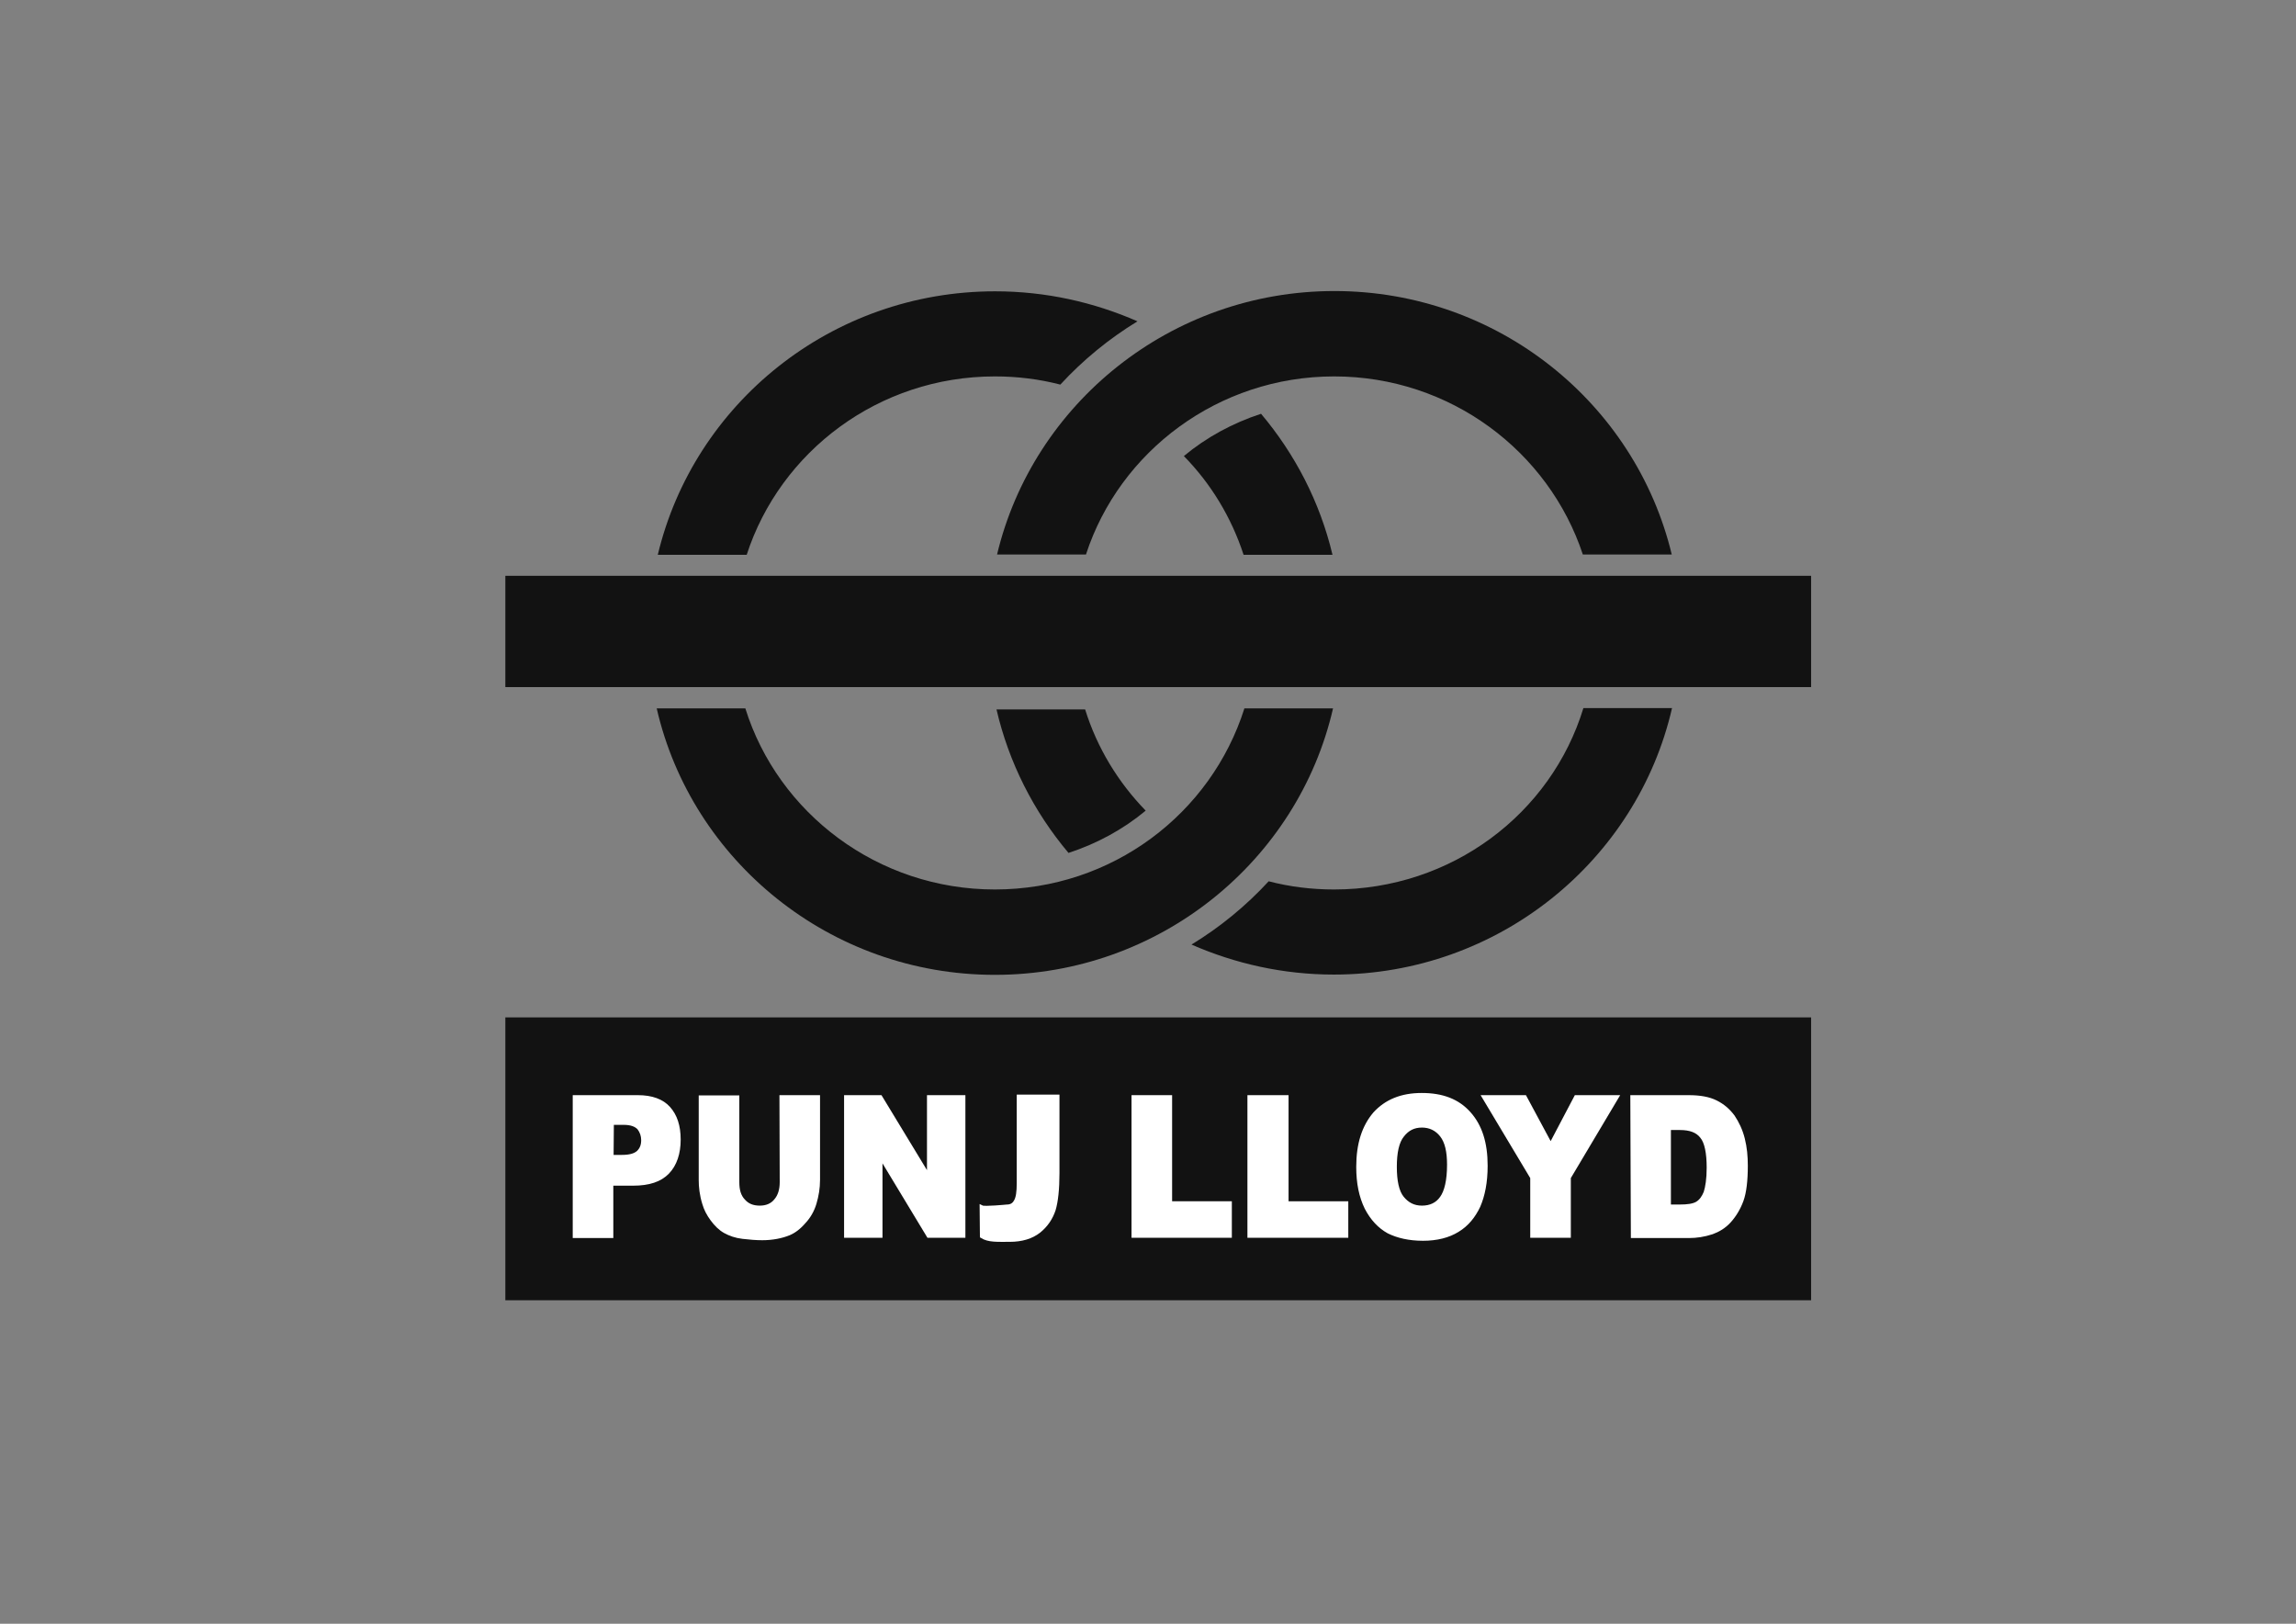<?xml version="1.0" encoding="utf-8"?>
<!-- Generator: Adobe Illustrator 26.3.1, SVG Export Plug-In . SVG Version: 6.00 Build 0)  -->
<svg version="1.1" id="Layer_1" xmlns="http://www.w3.org/2000/svg" xmlns:xlink="http://www.w3.org/1999/xlink" x="0px" y="0px"
	 viewBox="0 0 841.9 595.3" style="enable-background:new 0 0 841.9 595.3;" xml:space="preserve">
<rect x="0" y="0" width="841.9" height="595.3" fill="#808080" stroke="none"/>
<style type="text/css">
	.st0{fill:none;}
	.st1{fill:#121212;}
	.st2{fill:#FFFFFF;stroke:#FFFFFF;stroke-width:0.785;}
	.st3{fill:#FFFFFF;stroke:#FFFFFF;stroke-width:1.57;}
</style>
<rect x="184" y="105" class="st0" width="479.9" height="373.4"/>
<g>
	<rect x="185.3" y="373" class="st1" width="478.8" height="103.7"/>
	<g>
		<path class="st1" d="M364.8,138c8.3,0,16.3,1,24,3c8.3-9,17.8-16.8,28.3-23.2c-16-7-33.6-11-52.2-11
			c-60.2,0-110.5,41.3-123.7,96.6h32.6C286.1,165.5,322.2,138,364.8,138z"/>
		<path class="st1" d="M462.4,151.7c-10.4,3.4-20,8.6-28.3,15.5c9.9,10.1,17.4,22.4,21.9,36.2h32.6C484,184,474.8,166.4,462.4,151.7
			z"/>
		<path class="st1" d="M364.8,326.1c-43,0-79.5-28-91.5-66.4h-32.5c12.8,55.8,63.5,97.7,124,97.7s111.2-41.9,124-97.7h-32.5
			C444.1,298.3,407.8,326.1,364.8,326.1z"/>
	</g>
	<rect x="185.3" y="211.1" class="st1" width="478.8" height="40.8"/>
	<g>
		<g>
			<path class="st2" d="M415.3,401.9h14.1v38.9h21.9v12.6h-36V401.9z"/>
			<path class="st2" d="M458,401.9h14.1v38.9H494v12.6h-36.2v-51.5L458,401.9L458,401.9z"/>
			<path class="st2" d="M497.7,427.8c0-8.5,2.1-14.9,6.2-19.7c4.2-4.6,9.9-7,17.4-7c7.7,0,13.4,2.2,17.6,6.9s6.2,11,6.2,19.4
				c0,6.1-1,11-2.7,14.9c-1.8,3.8-4.3,6.9-7.8,9c-3.4,2.1-7.7,3.2-12.8,3.2c-5.1,0-9.4-1-12.8-2.7c-3.4-1.9-6.1-4.8-8.2-8.8
				C498.7,438.7,497.7,433.8,497.7,427.8z M511.8,427.8c0,5.1,0.8,9,2.6,11.2s4,3.4,7,3.4c3,0,5.4-1.1,7-3.4c1.6-2.2,2.6-6.2,2.6-12
				c0-4.8-0.8-8.3-2.6-10.6s-4.2-3.4-7-3.4c-2.9,0-5.1,1.1-6.9,3.4C512.6,418.7,511.8,422.6,511.8,427.8z"/>
			<path class="st2" d="M543.6,401.9h15.7l9.3,17.3l9.1-17.3h15.7l-17.8,29.9v21.6h-14.1v-21.6L543.6,401.9z"/>
			<path class="st2" d="M598.2,401.9h21c4.2,0,7.5,0.6,10.1,1.9c2.6,1.3,4.6,3,6.4,5.4c1.6,2.4,2.9,5.1,3.7,8.3
				c0.8,3.2,1.1,6.4,1.1,9.9c0,5.4-0.5,9.8-1.6,12.8c-1.1,3-2.7,5.6-4.6,7.7c-1.9,2.1-4.2,3.4-6.4,4.2c-3,1-5.9,1.4-8.5,1.4h-21
				L598.2,401.9L598.2,401.9z M612.3,413.8v28.2h3.5c3,0,5.1-0.3,6.4-1.1c1.3-0.8,2.2-2.1,2.9-3.8c0.6-1.9,1.1-4.8,1.1-9
				c0-5.4-0.8-9.3-2.4-11.2c-1.6-2.1-4.2-3-7.8-3H612.3z"/>
		</g>
		<g>
			<g>
				<path class="st2" d="M210.4,401.9h23.5c5.1,0,9,1.4,11.5,4.2s3.8,6.6,3.8,11.7c0,5.1-1.4,9.3-4.2,12.2s-7,4.3-12.8,4.3h-7.7
					v19.2h-14.1v-51.5H210.4z M224.6,423.8h3.5c2.7,0,4.6-0.5,5.8-1.6c1.1-1.1,1.6-2.4,1.6-4.2c0-1.6-0.5-3-1.4-4.2
					c-1-1.1-2.7-1.8-5.4-1.8h-4L224.6,423.8L224.6,423.8z"/>
				<path class="st2" d="M286.2,401.9h14.1v30.7c0,3-0.5,5.9-1.3,8.6c-0.8,2.7-2.2,5.1-4,7c-1.8,2.1-3.7,3.5-5.6,4.3
					c-2.7,1.1-6.1,1.8-9.9,1.8c-2.2,0-4.6-0.2-7.2-0.5c-2.6-0.3-4.8-1.1-6.6-2.1c-1.8-1-3.4-2.6-4.8-4.5c-1.4-1.9-2.4-3.8-3-5.9
					c-1-3.2-1.3-6.2-1.3-8.6v-30.7h14.1v31.4c0,2.9,0.6,5,2.1,6.6c1.4,1.6,3.2,2.4,5.8,2.4c2.4,0,4.3-0.8,5.6-2.4
					c1.4-1.6,2.1-3.8,2.1-6.6L286.2,401.9L286.2,401.9z"/>
				<path class="st2" d="M309.9,401.9H323l17.3,28.5v-28.5h13.3v51.5h-13.3l-17.1-28.3v28.3h-13.3V401.9z"/>
			</g>
			<g>
				<path class="st3" d="M360,442.7c1,0.5,9.1-0.3,9.1-0.3c1.6,0,2.7-0.6,3.4-1.9c0.8-1.3,1.1-3.5,1.1-6.7v-31.7h14.1v28
					c0,5.9-0.5,10.4-1.4,13.4c-1,3-2.7,5.6-5.4,7.8c-2.7,2.1-6.2,3.2-10.7,3.2c-4.6,0-7.7,0.2-10.1-1.3L360,442.7L360,442.7z"/>
			</g>
		</g>
	</g>
	<g>
		<path class="st1" d="M489.2,326.1c-8.3,0-16.3-1-24-3c-8.3,9-17.8,16.8-28.3,23.2c16,7,33.6,11,52.2,11
			c60.5,0,111.2-41.9,124-97.7h-32.5C568.8,298.3,532.3,326.1,489.2,326.1z"/>
		<path class="st1" d="M391.8,312.7c10.4-3.4,20-8.6,28.3-15.5c-10.1-10.4-17.8-23-22.2-37.1h-32.5
			C369.9,279.5,379,297.5,391.8,312.7z"/>
		<path class="st1" d="M489.2,138c42.6,0,78.7,27.5,91.2,65.3h32.6c-13.3-55.4-63.7-96.6-123.7-96.6s-110.5,41.3-123.7,96.6h32.6
			C410.5,165.5,446.7,138,489.2,138z"/>
	</g>
</g>
</svg>
